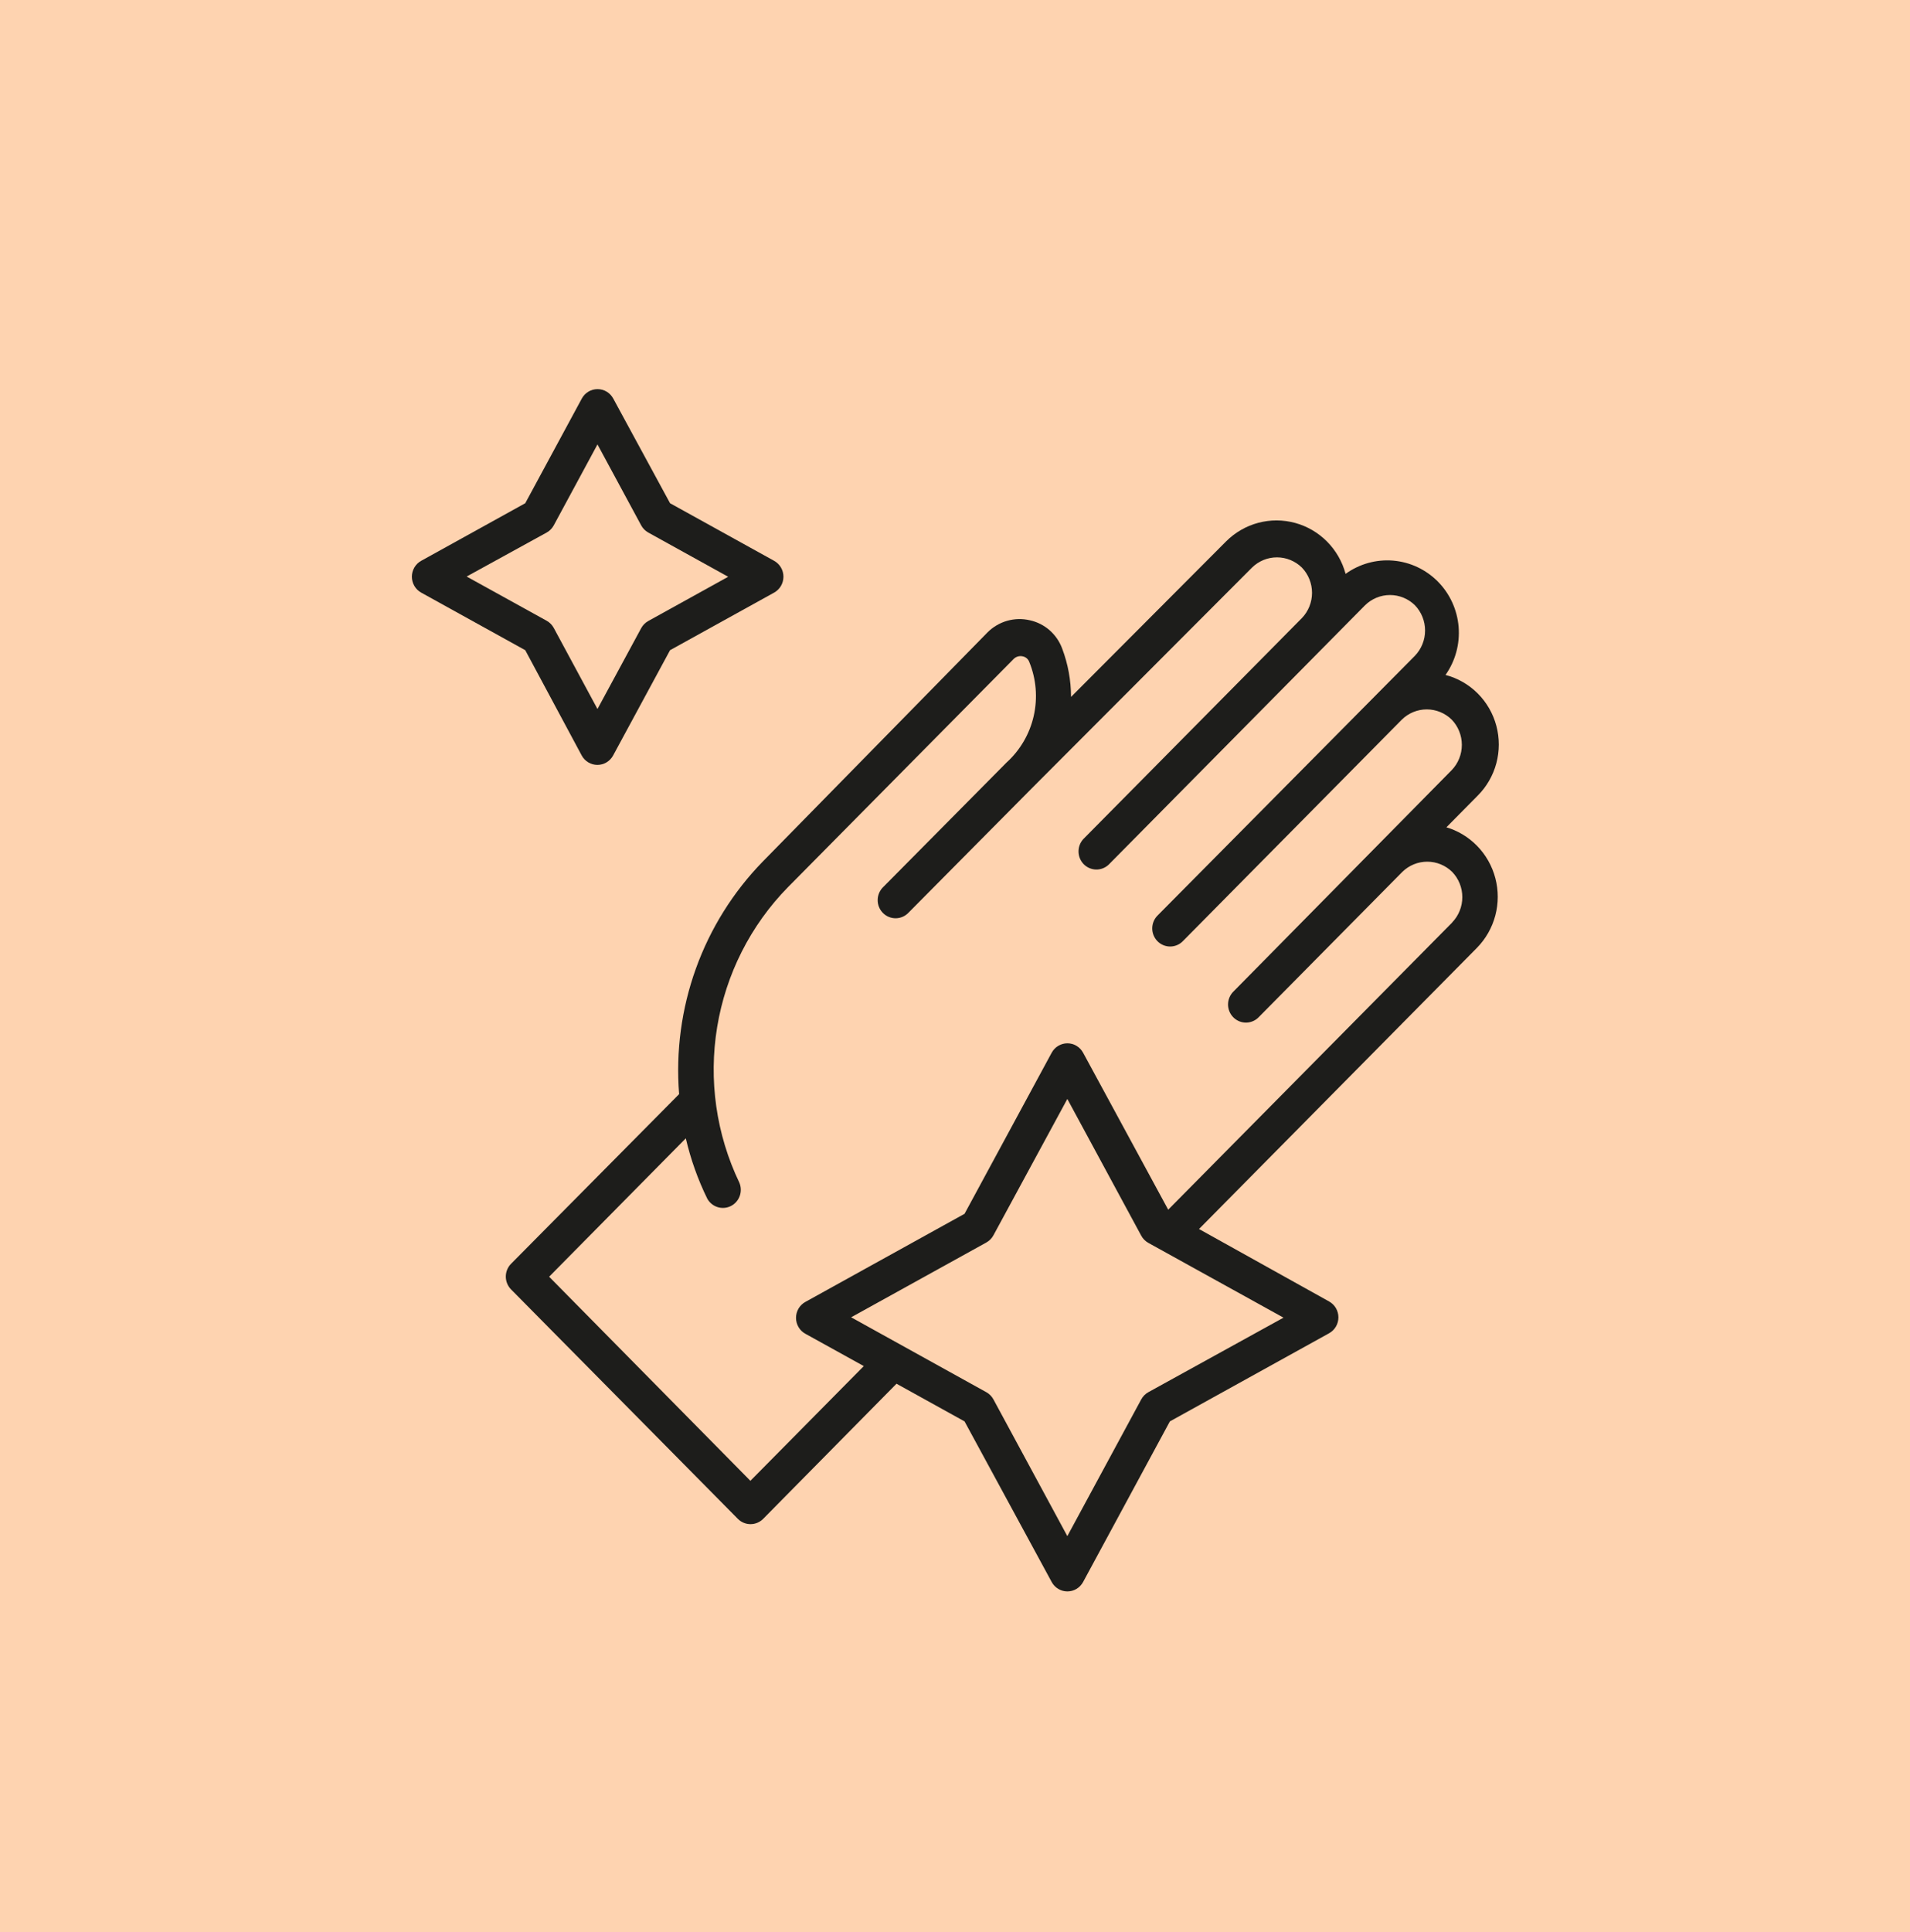 <?xml version="1.0" encoding="UTF-8"?> <svg xmlns="http://www.w3.org/2000/svg" width="530" height="536" viewBox="0 0 530 536" fill="none"> <g clip-path="url(#clip0_36_8)"> <path d="M530 0H0V536H530V0Z" fill="#FED3B0"></path> <path d="M401.177 229.676L410.021 220.731C412.506 218.256 414.296 215.158 415.21 211.754C416.124 208.349 416.128 204.761 415.222 201.355C414.316 197.948 412.532 194.846 410.053 192.365C407.574 189.884 404.488 188.112 401.111 187.231C403.846 183.36 405.134 178.632 404.746 173.89C404.359 169.148 402.32 164.698 398.993 161.334C395.666 157.969 391.266 155.907 386.577 155.515C381.888 155.123 377.213 156.426 373.385 159.192C372.474 155.806 370.703 152.72 368.247 150.241C365.792 147.762 362.737 145.977 359.387 145.062C356.038 144.147 352.51 144.136 349.154 145.028C345.798 145.92 342.732 147.685 340.26 150.147L297.198 193.328C297.19 188.749 296.36 184.208 294.746 179.928C294.022 177.955 292.816 176.198 291.241 174.822C289.666 173.446 287.772 172.494 285.736 172.056C283.666 171.574 281.509 171.628 279.465 172.214C277.421 172.799 275.556 173.897 274.043 175.406L211.636 239.022C203.418 247.457 197.094 257.583 193.093 268.711C189.091 279.839 187.507 291.707 188.448 303.51L141.808 350.577C140.878 351.52 140.355 352.797 140.355 354.128C140.355 355.46 140.878 356.737 141.808 357.679L204.746 421.329C205.677 422.27 206.94 422.799 208.257 422.799C209.574 422.799 210.836 422.27 211.768 421.329L248.769 383.843L267.65 394.295L291.831 438.85C292.26 439.639 292.89 440.298 293.656 440.757C294.423 441.215 295.297 441.457 296.187 441.457C297.078 441.457 297.952 441.215 298.718 440.757C299.484 440.298 300.115 439.639 300.543 438.85L324.625 394.295L368.814 369.84C369.594 369.407 370.246 368.769 370.699 367.994C371.153 367.219 371.392 366.335 371.392 365.435C371.392 364.534 371.153 363.65 370.699 362.875C370.246 362.1 369.594 361.463 368.814 361.029L332.708 340.929L409.856 262.908C412.292 260.419 414.042 257.33 414.935 253.947C415.827 250.564 415.83 247.003 414.943 243.618C414.056 240.233 412.31 237.142 409.878 234.649C407.446 232.157 404.412 230.35 401.077 229.408L401.177 229.676ZM318.662 386.188C317.823 386.651 317.132 387.348 316.675 388.198L296.171 426.12L275.666 388.198C275.209 387.348 274.519 386.651 273.679 386.188L236.181 365.418L273.679 344.681C274.519 344.219 275.209 343.521 275.666 342.671L296.171 304.85L316.675 342.772C317.132 343.621 317.823 344.319 318.662 344.782L356.16 365.518L318.662 386.188ZM402.932 255.94L324.161 335.569L300.543 292.019C300.115 291.23 299.484 290.571 298.718 290.113C297.952 289.654 297.078 289.412 296.187 289.412C295.297 289.412 294.423 289.654 293.656 290.113C292.89 290.571 292.26 291.23 291.831 292.019L267.65 336.708L223.461 361.163C222.681 361.597 222.029 362.234 221.576 363.009C221.122 363.784 220.883 364.668 220.883 365.569C220.883 366.469 221.122 367.353 221.576 368.128C222.029 368.903 222.681 369.541 223.461 369.974L239.692 378.952L208.224 410.777L152.375 354.162L190.303 315.771C191.649 321.567 193.649 327.187 196.266 332.521C196.892 333.645 197.921 334.482 199.14 334.859C200.36 335.237 201.676 335.126 202.817 334.549C203.957 333.972 204.835 332.974 205.268 331.761C205.701 330.548 205.656 329.213 205.143 328.032C198.733 314.647 196.587 299.58 199.002 284.91C201.416 270.239 208.273 256.688 218.625 246.125L281.264 182.81C281.588 182.482 281.989 182.242 282.429 182.114C282.87 181.985 283.335 181.971 283.782 182.072C284.191 182.149 284.574 182.331 284.893 182.601C285.212 182.871 285.457 183.22 285.604 183.614C287.545 188.359 287.979 193.597 286.845 198.603C285.711 203.609 283.067 208.134 279.277 211.553L245.125 246.024C244.637 246.484 244.245 247.039 243.974 247.655C243.702 248.272 243.556 248.937 243.544 249.612C243.533 250.286 243.655 250.957 243.905 251.582C244.155 252.208 244.527 252.776 244.999 253.254C245.471 253.731 246.033 254.107 246.651 254.36C247.27 254.612 247.933 254.736 248.6 254.725C249.267 254.713 249.925 254.565 250.535 254.29C251.144 254.016 251.693 253.62 252.148 253.126L286.299 218.688L347.415 157.45C349.27 155.629 351.753 154.61 354.338 154.61C356.923 154.61 359.407 155.629 361.261 157.45C363.062 159.326 364.07 161.837 364.07 164.452C364.07 167.066 363.062 169.577 361.261 171.453V171.453L300.609 232.758C299.732 233.711 299.254 234.97 299.277 236.272C299.299 237.574 299.821 238.816 300.731 239.737C301.641 240.658 302.87 241.185 304.157 241.208C305.444 241.231 306.69 240.748 307.632 239.86L378.784 167.902C380.639 166.081 383.122 165.062 385.707 165.062C388.293 165.062 390.776 166.081 392.631 167.902C394.432 169.778 395.439 172.289 395.439 174.903C395.439 177.518 394.432 180.029 392.631 181.905L321.312 253.863C320.824 254.323 320.433 254.878 320.161 255.494C319.89 256.111 319.744 256.776 319.732 257.451C319.72 258.125 319.843 258.796 320.093 259.421C320.343 260.047 320.715 260.615 321.186 261.093C321.658 261.57 322.22 261.946 322.839 262.199C323.458 262.451 324.12 262.575 324.787 262.564C325.455 262.552 326.113 262.404 326.722 262.129C327.332 261.855 327.88 261.459 328.335 260.965L388.987 199.627C390.841 197.805 393.325 196.786 395.91 196.786C398.495 196.786 400.979 197.805 402.833 199.627C404.634 201.502 405.642 204.014 405.642 206.628C405.642 209.242 404.634 211.754 402.833 213.63L342.347 274.968C341.859 275.428 341.467 275.983 341.196 276.599C340.924 277.216 340.778 277.881 340.766 278.556C340.754 279.23 340.877 279.901 341.127 280.526C341.377 281.152 341.749 281.72 342.221 282.198C342.693 282.675 343.255 283.051 343.873 283.304C344.492 283.556 345.155 283.68 345.822 283.669C346.489 283.657 347.147 283.509 347.756 283.234C348.366 282.96 348.914 282.564 349.369 282.07L389.119 241.87C390.974 240.049 393.457 239.03 396.042 239.03C398.628 239.03 401.111 240.049 402.966 241.87C404.767 243.746 405.774 246.257 405.774 248.872C405.774 251.486 404.767 253.997 402.966 255.873L402.932 255.94Z" fill="#1D1D1B"></path> <path d="M161.418 209.576C161.846 210.366 162.477 211.024 163.243 211.483C164.009 211.941 164.883 212.183 165.774 212.183C166.664 212.183 167.539 211.941 168.305 211.483C169.071 211.024 169.702 210.366 170.13 209.576L185.931 180.364L214.816 164.385C215.596 163.951 216.247 163.314 216.701 162.539C217.155 161.764 217.394 160.88 217.394 159.979C217.394 159.079 217.155 158.195 216.701 157.42C216.247 156.645 215.596 156.007 214.816 155.574L185.931 139.595L170.163 110.55C169.735 109.761 169.104 109.102 168.338 108.643C167.572 108.185 166.698 107.943 165.807 107.943C164.917 107.943 164.043 108.185 163.276 108.643C162.51 109.102 161.88 109.761 161.451 110.55L145.75 139.595L116.865 155.574C116.084 156.007 115.433 156.645 114.98 157.42C114.526 158.195 114.287 159.079 114.287 159.979C114.287 160.88 114.526 161.764 114.98 162.539C115.433 163.314 116.084 163.951 116.865 164.385L145.75 180.364L161.418 209.576ZM151.679 147.735C152.519 147.272 153.209 146.574 153.667 145.725L165.791 123.28L177.914 145.725C178.372 146.574 179.062 147.272 179.902 147.735L202.062 159.996L179.902 172.257C179.062 172.72 178.372 173.418 177.914 174.267L165.791 196.679L153.667 174.2C153.209 173.351 152.519 172.653 151.679 172.19L129.486 159.929L151.679 147.735Z" fill="#1D1D1B"></path> </g> <defs> <clipPath id="clip0_36_8"> <rect width="530" height="536" fill="white"></rect> </clipPath> </defs> </svg> 